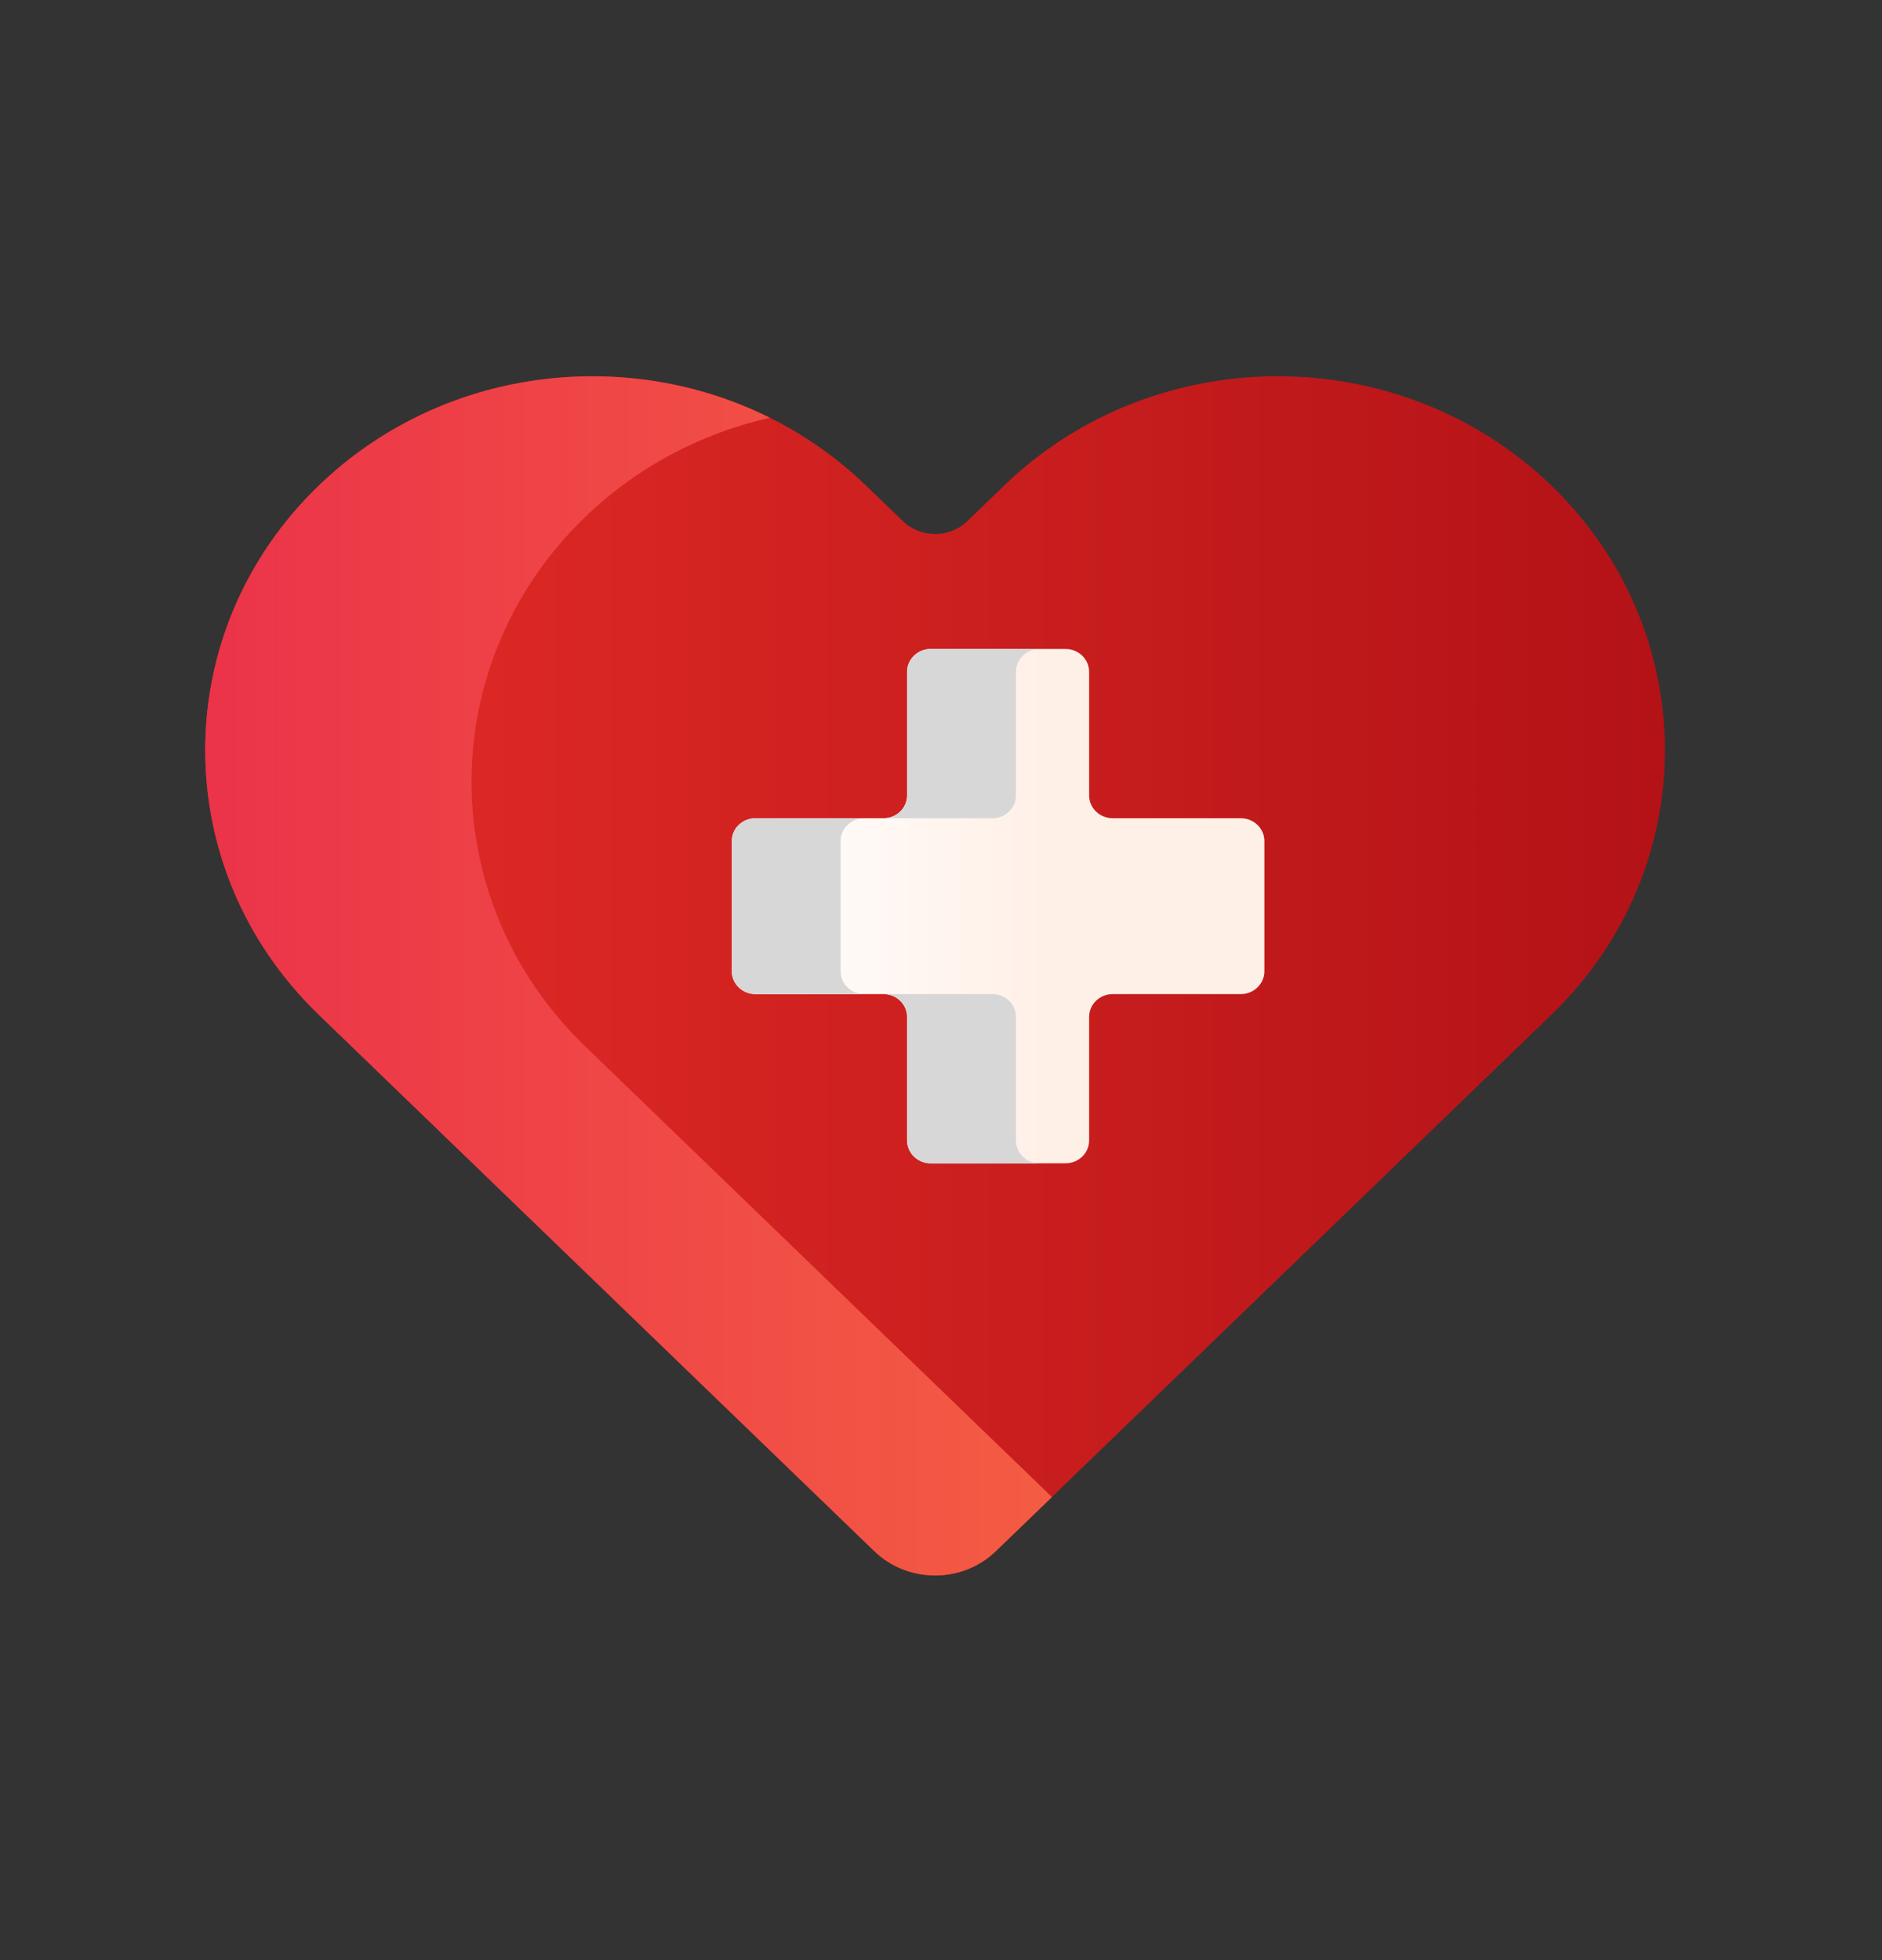 <svg width="24" height="25" viewBox="0 0 24 25" fill="none" xmlns="http://www.w3.org/2000/svg">
<rect x="0" y="0" width="24" height="25" fill="#333333" stroke="none"/>
<path d="M19.786 6.195C17.858 4.333 14.731 4.333 12.803 6.195L12.336 6.646C12.109 6.866 11.741 6.866 11.514 6.646L11.046 6.195C9.118 4.333 5.992 4.333 4.063 6.195C2.135 8.058 2.135 11.077 4.063 12.94L11.149 19.783C11.578 20.197 12.272 20.197 12.7 19.783L19.786 12.94C21.714 11.077 21.714 8.058 19.786 6.195Z" fill="url(#paint0_linear_8672)"/>
<path d="M7.459 13.342C5.531 11.479 5.531 8.46 7.459 6.597C8.133 5.947 8.953 5.524 9.817 5.328C7.959 4.403 5.621 4.692 4.063 6.196C2.135 8.058 2.135 11.078 4.063 12.94L11.149 19.784C11.578 20.198 12.272 20.198 12.7 19.784L13.415 19.094L7.459 13.342Z" fill="url(#paint1_linear_8672)"/>
<path d="M15.823 10.436H14.19C14.024 10.436 13.889 10.306 13.889 10.145V8.568C13.889 8.408 13.754 8.277 13.588 8.277H11.868C11.702 8.277 11.567 8.408 11.567 8.568V10.145C11.567 10.306 11.432 10.436 11.266 10.436H9.633C9.467 10.436 9.332 10.566 9.332 10.727V12.388C9.332 12.548 9.467 12.679 9.633 12.679H11.266C11.432 12.679 11.567 12.809 11.567 12.97V14.546C11.567 14.707 11.702 14.837 11.868 14.837H13.588C13.754 14.837 13.889 14.707 13.889 14.546V12.97C13.889 12.809 14.024 12.679 14.19 12.679H15.823C15.989 12.679 16.124 12.548 16.124 12.388V10.727C16.124 10.566 15.989 10.436 15.823 10.436Z" fill="url(#paint2_linear_8672)"/>
<path d="M12.956 10.145V8.568C12.956 8.408 13.091 8.277 13.257 8.277H11.871C11.704 8.277 11.569 8.408 11.569 8.568V10.145C11.569 10.306 11.435 10.436 11.268 10.436H12.654C12.821 10.436 12.956 10.306 12.956 10.145Z" fill="#D7D7D7"/>
<path d="M12.956 14.547V12.97C12.956 12.809 12.821 12.679 12.655 12.679H11.269C11.435 12.679 11.57 12.809 11.57 12.97V14.547C11.57 14.708 11.705 14.838 11.871 14.838H13.257C13.091 14.838 12.956 14.708 12.956 14.547Z" fill="#D7D7D7"/>
<path d="M10.72 12.388V10.727C10.72 10.567 10.855 10.437 11.021 10.437H9.635C9.469 10.437 9.334 10.567 9.334 10.727V12.388C9.334 12.549 9.469 12.679 9.635 12.679H11.021C10.855 12.679 10.72 12.549 10.72 12.388Z" fill="#D7D7D7"/>
<defs>
<linearGradient id="paint0_linear_8672" x1="2.617" y1="12.446" x2="21.232" y2="12.446" gradientUnits="userSpaceOnUse">
<stop stop-color="#E52D27"/>
<stop offset="1" stop-color="#B31217"/>
</linearGradient>
<linearGradient id="paint1_linear_8672" x1="2.617" y1="12.447" x2="13.415" y2="12.447" gradientUnits="userSpaceOnUse">
<stop stop-color="#EB3349"/>
<stop offset="1" stop-color="#F45C43"/>
</linearGradient>
<linearGradient id="paint2_linear_8672" x1="9.332" y1="11.557" x2="16.124" y2="11.557" gradientUnits="userSpaceOnUse">
<stop stop-color="white"/>
<stop offset="0.586" stop-color="#FFF0E7"/>
</linearGradient>
</defs>
</svg>
